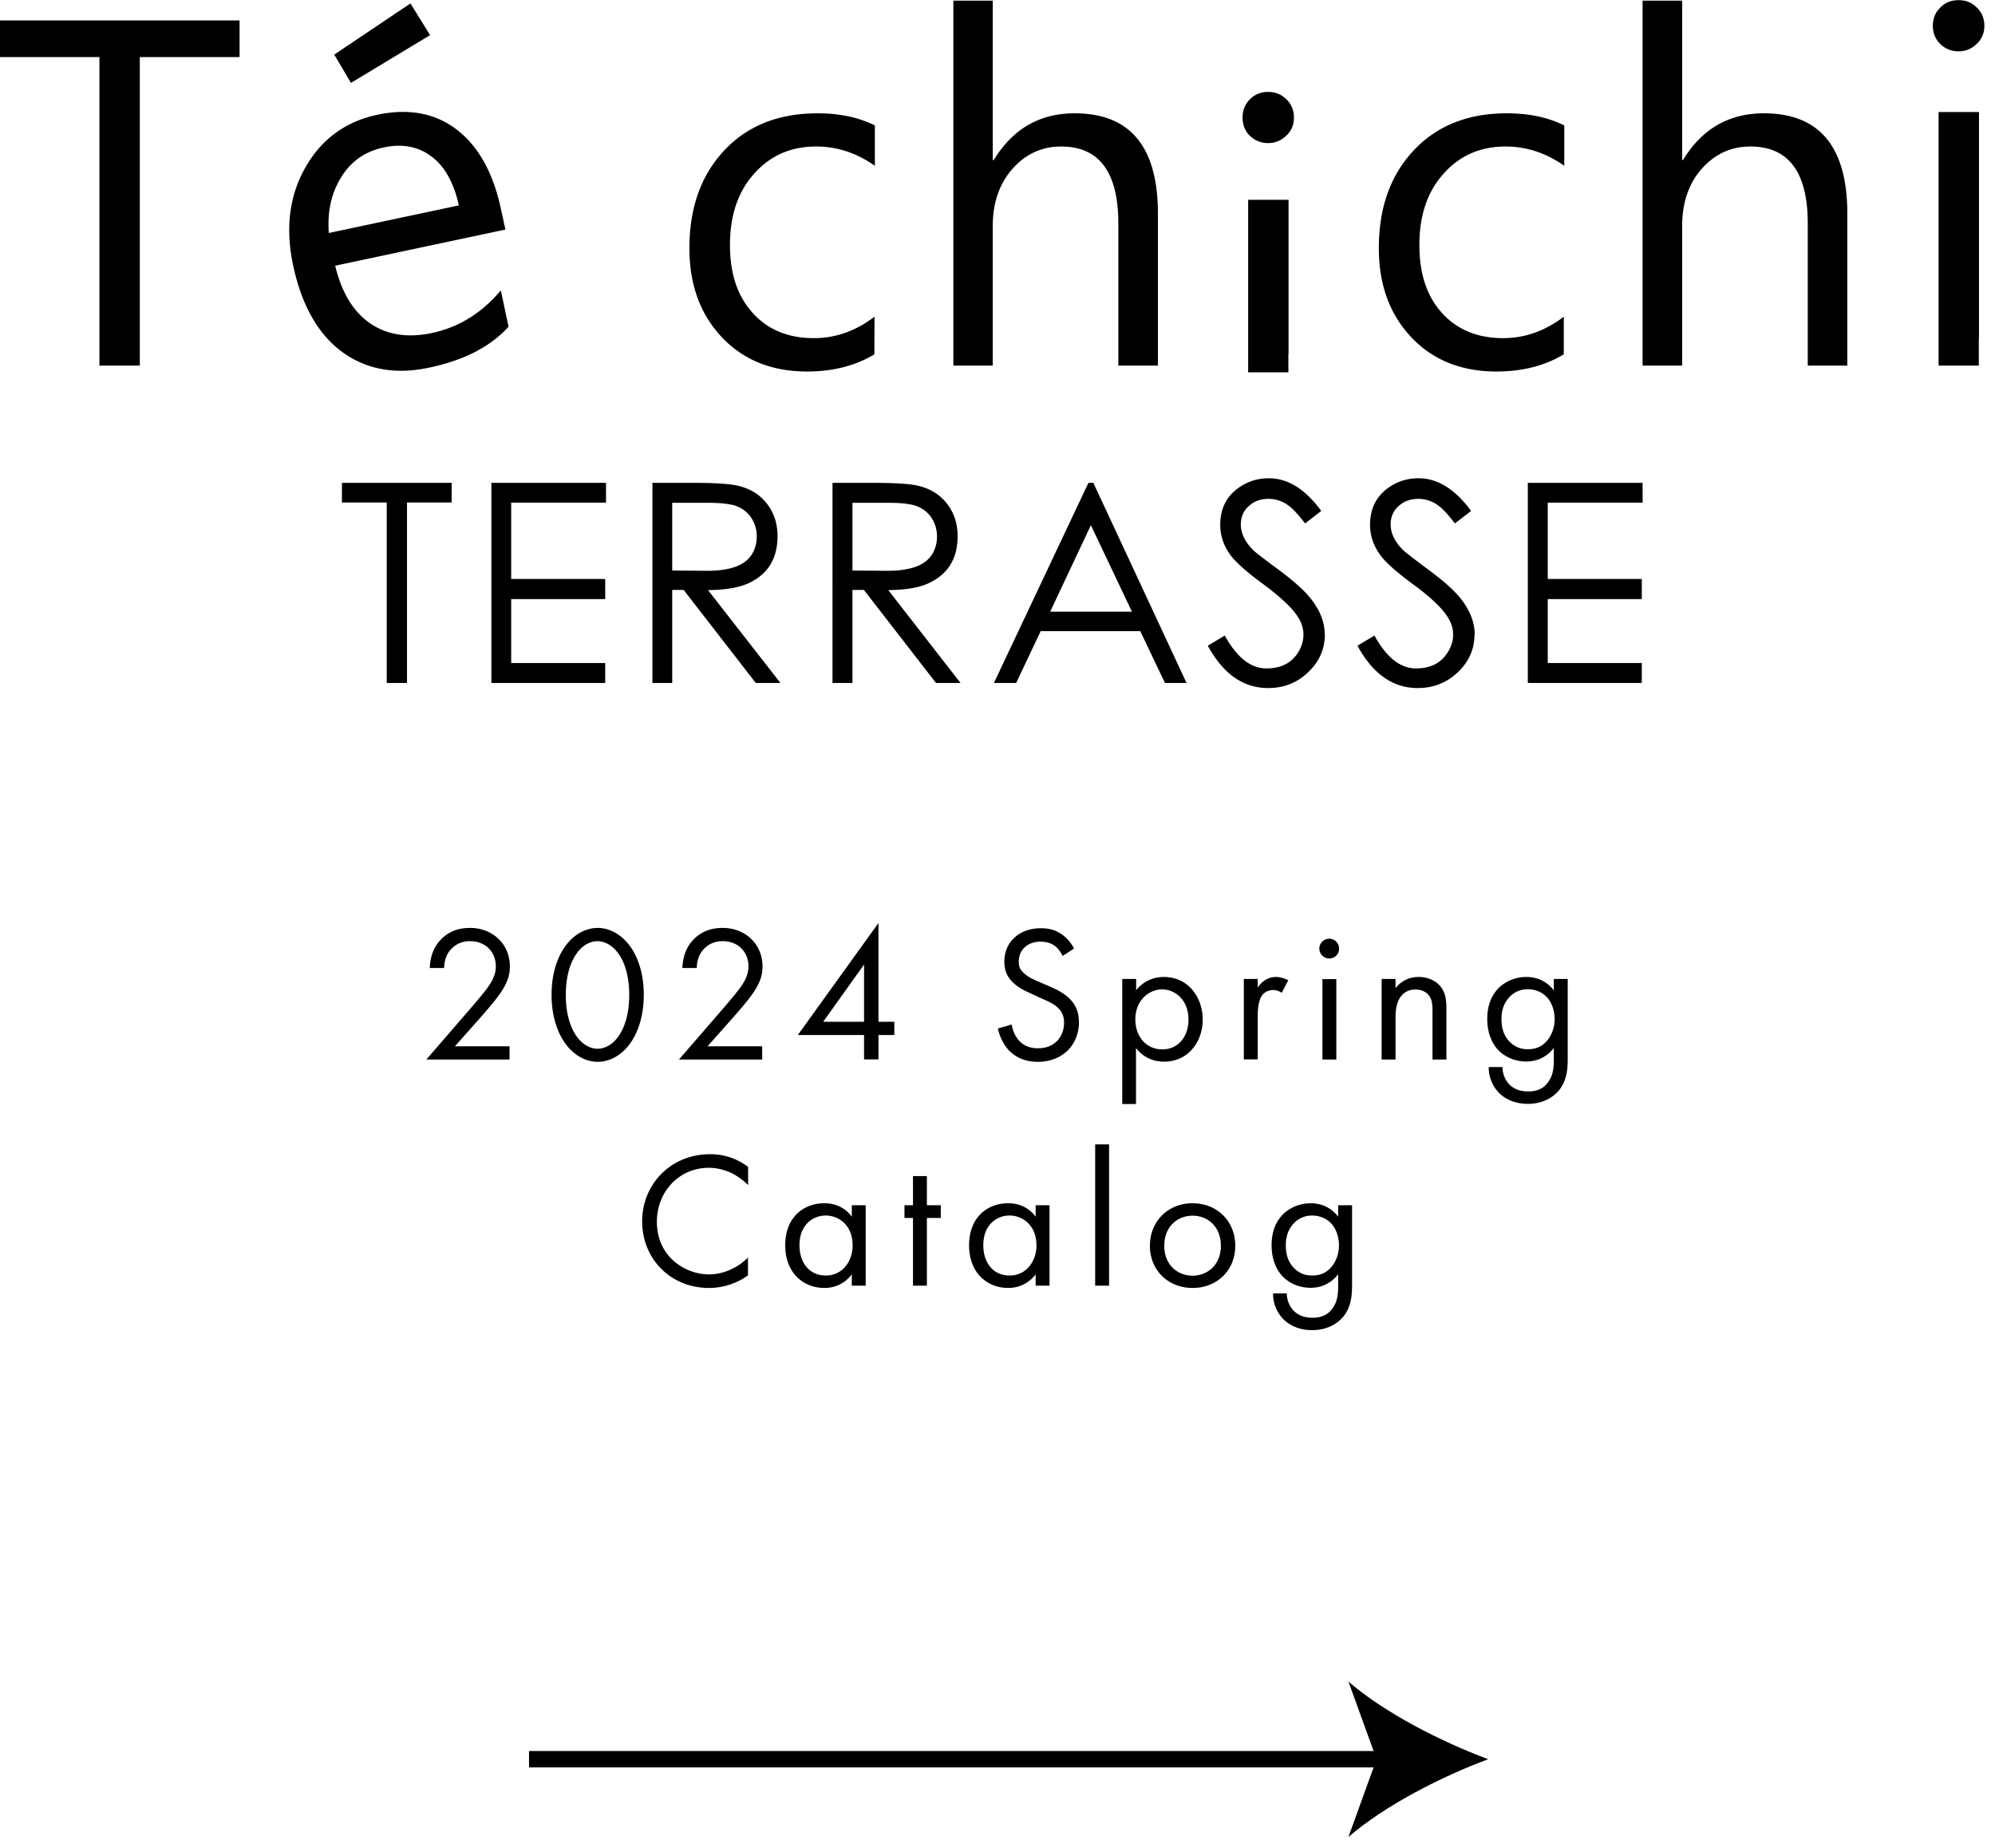 <svg width="122" height="113" fill="none" xmlns="http://www.w3.org/2000/svg"><path d="M27.62 30.73h-2.73v11.04h-1.24V30.73h-2.74v-1.2h6.71m9.44 1.21h-5.8v4.67h5.75v1.23h-5.75v3.91h5.75v1.22h-6.96V29.53h7.01m10.668 12.24h-1.51l-4.41-5.69h-.7v5.69h-1.21V29.53h2.44c1.36 0 2.28.06 2.76.17.75.17 1.35.53 1.79 1.09.44.56.66 1.22.66 2 0 1.4-.61 2.36-1.82 2.9-.59.26-1.4.39-2.43.4m2.98-3.29c0-.4-.11-.77-.32-1.11-.22-.33-.51-.57-.88-.72-.37-.15-.97-.22-1.81-.22h-2.16v4.14l2.11.02c1.4 0 2.31-.31 2.74-.98.22-.33.32-.71.32-1.13Zm12.462 8.97h-1.5l-4.41-5.69h-.7v5.69h-1.22V29.53h2.44c1.36 0 2.28.06 2.76.17.75.17 1.35.53 1.79 1.09.44.56.66 1.22.66 2 0 1.4-.61 2.36-1.82 2.9-.58.26-1.39.39-2.42.4m2.98-3.29c0-.4-.11-.77-.32-1.11-.22-.33-.51-.57-.88-.72-.37-.15-.97-.22-1.81-.22h-2.16v4.14l2.11.02c1.39 0 2.31-.31 2.74-.98.22-.33.32-.71.32-1.13Zm15.261 8.97h-1.32l-1.51-3.17h-6.09l-1.5 3.17h-1.36l5.78-12.24h.3m2.36 7.88-2.51-5.29-2.49 5.29h5Zm11.799 1.37c0 .93-.35 1.71-1.05 2.36-.67.63-1.48.94-2.42.94-1.52 0-2.75-.86-3.69-2.59l1.04-.62c.74 1.34 1.58 2.01 2.55 2.01.91 0 1.57-.35 1.98-1.05.18-.32.28-.66.28-1.02 0-.41-.14-.81-.42-1.2-.36-.52-1.04-1.14-2.02-1.87-1.01-.74-1.67-1.33-2-1.76-.43-.58-.65-1.21-.65-1.87 0-1.13.49-1.96 1.47-2.49.46-.25.96-.37 1.5-.37 1.17 0 2.24.67 3.21 2l-.99.76c-.38-.49-.69-.84-.95-1.04a2.02 2.02 0 0 0-1.29-.46c-.47 0-.87.14-1.19.43-.33.29-.5.66-.5 1.13 0 .55.26 1.08.77 1.59.15.14.68.55 1.59 1.22.83.62 1.46 1.17 1.86 1.66.61.74.91 1.5.91 2.26m9.162-.02c0 .93-.35 1.71-1.05 2.36-.68.63-1.48.94-2.42.94-1.52 0-2.75-.86-3.69-2.59l1.04-.62c.74 1.34 1.58 2.01 2.54 2.01.91 0 1.57-.35 1.98-1.05.19-.32.29-.66.29-1.02 0-.41-.14-.81-.42-1.2-.36-.52-1.03-1.14-2.02-1.87-1.01-.74-1.67-1.33-1.99-1.76-.43-.58-.65-1.21-.65-1.87 0-1.13.49-1.96 1.46-2.49.46-.25.96-.37 1.51-.37 1.16 0 2.24.67 3.21 2l-.99.76c-.38-.49-.69-.84-.95-1.04a2.02 2.02 0 0 0-1.29-.46c-.47 0-.87.14-1.19.43-.33.29-.5.66-.5 1.13 0 .55.26 1.08.78 1.59.15.14.68.55 1.58 1.22.84.62 1.46 1.17 1.87 1.66.6.74.91 1.5.91 2.26m10.268-8.06h-5.8v4.67h5.75v1.23h-5.75v3.91h5.75v1.22h-6.97V29.53h7.02M14.65 3.49h-6.1v18.87H6.08V3.49H0V1.25h14.65m16.258 12.79-10.41 2.21c.39 1.63 1.1 2.81 2.13 3.52 1.03.71 2.29.91 3.77.6 1.66-.35 3.07-1.23 4.23-2.61l.47 2.22c-1.1 1.22-2.71 2.05-4.84 2.5-2.08.45-3.86.12-5.34-.96-1.47-1.09-2.47-2.85-2.99-5.28-.49-2.29-.23-4.3.76-6.02.99-1.73 2.46-2.79 4.38-3.2 1.93-.41 3.56-.1 4.88.92 1.32 1.02 2.22 2.65 2.69 4.86m-2.58-.25c-.3-1.36-.85-2.36-1.66-2.97-.81-.62-1.79-.81-2.94-.56-1.12.24-1.98.83-2.58 1.8-.61.97-.87 2.1-.77 3.43l7.96-1.69-.01-.01Zm25.412 9.12c-1.16.7-2.53 1.05-4.12 1.05-2.15 0-3.89-.7-5.21-2.1-1.32-1.4-1.98-3.21-1.98-5.44 0-2.48.71-4.47 2.14-5.99 1.42-1.51 3.32-2.26 5.7-2.26 1.33 0 2.49.24 3.5.74v2.47c-1.12-.79-2.32-1.18-3.59-1.18-1.54 0-2.8.55-3.79 1.66-.99 1.1-1.48 2.55-1.48 4.35 0 1.8.47 3.16 1.4 4.18.92 1.02 2.17 1.53 3.73 1.53 1.32 0 2.55-.43 3.71-1.31m17.33 2.99h-2.42v-8.69c0-3.14-1.17-4.71-3.5-4.71-1.18 0-2.17.46-2.97 1.36-.8.9-1.21 2.08-1.21 3.5v8.54H58.3V.04h2.41v9.75h.06c1.16-1.91 2.81-2.86 4.95-2.86 3.4 0 5.09 2.05 5.09 6.14m24.82 8.6c-1.16.7-2.53 1.05-4.12 1.05-2.15 0-3.89-.7-5.21-2.1-1.32-1.4-1.98-3.21-1.98-5.44 0-2.48.71-4.47 2.14-5.99 1.42-1.51 3.32-2.26 5.69-2.26 1.33 0 2.5.24 3.51.74v2.47c-1.12-.79-2.32-1.18-3.59-1.18-1.54 0-2.8.55-3.79 1.66-.99 1.1-1.48 2.55-1.48 4.35 0 1.8.46 3.16 1.39 4.18.93 1.02 2.17 1.53 3.73 1.53 1.32 0 2.55-.43 3.71-1.31m17.339 2.99h-2.42v-8.69c0-3.14-1.17-4.71-3.51-4.71-1.18 0-2.17.46-2.97 1.36-.8.9-1.2 2.08-1.2 3.5v8.54h-2.42V.04h2.42v9.75h.05c1.16-1.91 2.81-2.86 4.95-2.86 3.4 0 5.1 2.05 5.1 6.14m-34.181 9.7h-2.46V12.22h2.47v9.43h-.01m-1.24-12.9c-.43 0-.8-.15-1.11-.44-.3-.29-.45-.67-.45-1.12 0-.45.15-.82.45-1.12.3-.3.67-.45 1.11-.45.44 0 .81.15 1.12.45.31.3.46.68.46 1.12 0 .44-.15.8-.46 1.1-.31.3-.68.46-1.12.46Zm41.003 13.61V6.85h2.47v13.87h-.01v1.64m-1.242-19.22c-.43 0-.8-.15-1.11-.44-.3-.3-.46-.67-.46-1.12 0-.45.15-.82.46-1.12.3-.31.67-.45 1.11-.45.44 0 .81.14 1.12.45.31.3.46.68.46 1.12 0 .44-.15.8-.46 1.1-.31.3-.68.46-1.12.46Zm-99.328.2 4.66-3.13 1.2 1.94-4.84 2.92m4.619 59.72 2.88-3.33c.2-.24.74-.87.92-1.15.36-.51.44-.89.44-1.21 0-.89-.64-1.54-1.58-1.54-.56 0-1.02.25-1.32.7-.15.24-.25.53-.26.94h-.88c.04-.79.28-1.28.59-1.64.33-.38.89-.81 1.87-.81 1.4 0 2.44 1 2.44 2.36 0 .53-.15 1.02-.63 1.7-.33.46-.76.95-1.08 1.32l-1.65 1.86h3.34v.81h-5.11l.03-.01Zm8.44-1.04c-.52-.76-.79-1.78-.79-2.91 0-1.13.27-2.15.79-2.9.6-.88 1.4-1.19 2.03-1.19.63 0 1.42.31 2.03 1.19.52.76.79 1.78.79 2.9 0 1.12-.27 2.15-.79 2.91-.6.88-1.4 1.19-2.03 1.19-.63 0-1.42-.31-2.03-1.19Zm.66-5.31c-.43.68-.58 1.58-.58 2.41 0 .83.15 1.73.58 2.41.42.66.96.88 1.36.88.4 0 .95-.21 1.36-.88.43-.68.58-1.58.58-2.41 0-.83-.15-1.73-.58-2.41-.42-.66-.96-.88-1.36-.88-.4 0-.95.21-1.36.88Zm6.35 6.35 2.88-3.33c.2-.24.74-.87.92-1.15.36-.51.44-.89.44-1.21 0-.89-.64-1.54-1.58-1.54-.56 0-1.02.25-1.32.7-.15.24-.25.53-.26.94h-.88c.04-.79.28-1.28.59-1.64.33-.38.89-.81 1.87-.81 1.4 0 2.44 1 2.44 2.36 0 .53-.15 1.02-.63 1.7-.33.46-.76.95-1.08 1.32l-1.65 1.86h3.34v.81H41.5l.03-.01Zm12.19-2.3h.97v.81h-.97v1.49h-.88V63.3h-4.05l4.93-6.85v6.05-.01Zm-.88 0v-3.5l-2.5 3.5h2.5Zm12.14-4.04c-.11-.21-.28-.45-.46-.59-.15-.12-.44-.27-.89-.27-.78 0-1.33.49-1.33 1.22 0 .31.08.49.3.69.24.24.53.37.83.5l.76.33c.46.2.89.42 1.22.75.4.4.57.87.57 1.43 0 1.46-1.08 2.43-2.5 2.43-.52 0-1.17-.11-1.72-.64-.39-.38-.63-.92-.74-1.4l.85-.24c.06.42.25.77.47 1.01.34.34.73.44 1.14.44 1.08 0 1.59-.77 1.59-1.57 0-.36-.11-.66-.39-.92-.22-.21-.53-.36-.95-.54l-.71-.33c-.31-.14-.7-.31-1.06-.65-.34-.33-.54-.7-.54-1.29 0-1.22.94-2.04 2.22-2.04.49 0 .88.09 1.27.36.32.21.59.53.77.88l-.7.46v-.02Zm4.499 9.07h-.85v-7.65h.85v.69c.58-.72 1.33-.81 1.68-.81 1.54 0 2.39 1.28 2.39 2.61 0 1.33-.87 2.57-2.36 2.57-.79 0-1.35-.36-1.72-.83v3.41l.01.01Zm3.2-5.16c0-1.21-.82-1.85-1.61-1.85-.79 0-1.64.65-1.64 1.84 0 1.01.64 1.83 1.65 1.83 1.01 0 1.6-.83 1.6-1.81v-.01Zm3.384-2.49h.85v.53c.08-.13.45-.65 1.11-.65.26 0 .54.09.76.2l-.4.77a.899.899 0 0 0-.5-.17c-.34 0-.56.14-.69.31-.14.19-.28.52-.28 1.33v2.6h-.85v-4.92Zm5.227-2.46c.33 0 .6.27.6.61 0 .34-.27.6-.6.6a.61.61 0 0 1-.61-.6c0-.33.27-.61.61-.61Zm.43 2.47v4.92h-.85v-4.92h.85Zm2.772-.01h.85v.57c.15-.2.59-.69 1.41-.69.58 0 1.12.24 1.41.68.25.37.29.77.29 1.32v3.05h-.85v-3.02c0-.3-.02-.64-.22-.9-.17-.21-.43-.36-.81-.36-.3 0-.62.08-.87.38-.33.39-.36.97-.36 1.33v2.57h-.85v-4.93Zm10.528 0h.85v4.8c0 .53 0 1.29-.47 1.93-.37.5-1.04.91-1.97.91-.84 0-1.42-.33-1.75-.66a2.23 2.23 0 0 1-.64-1.59h.84c0 .42.17.78.38 1.02.36.39.81.47 1.19.47.6 0 1.02-.21 1.3-.69.25-.4.27-.84.27-1.26v-.71c-.28.37-.82.83-1.68.83-.72 0-1.3-.29-1.68-.66-.33-.33-.71-.95-.71-1.94s.36-1.55.71-1.91c.42-.4 1.02-.66 1.68-.66.72 0 1.29.31 1.68.82v-.7Zm-2.7 1.1c-.42.43-.5.95-.5 1.35 0 .43.08 1.01.56 1.45.27.25.6.4 1.05.4.45 0 .81-.14 1.08-.42.33-.32.56-.84.56-1.42s-.21-1.09-.52-1.39c-.27-.27-.68-.44-1.12-.44-.52 0-.88.23-1.11.46v.01Zm-46.58 11.5a3.95 3.95 0 0 0-1.03-.74c-.42-.19-.9-.31-1.36-.31-1.83 0-3.18 1.47-3.18 3.3 0 2.15 1.74 3.22 3.19 3.22.53 0 1.05-.15 1.47-.37.45-.22.77-.52.91-.66V78c-.88.63-1.79.77-2.38.77-2.35 0-4.09-1.78-4.09-4.07s1.77-4.11 4.14-4.11c.47 0 1.39.06 2.34.78v1.09l-.01.01Zm6.35 1.24h.85v4.92h-.85v-.69c-.28.37-.82.83-1.68.83-1.24 0-2.39-.88-2.39-2.61s1.14-2.57 2.39-2.57c.95 0 1.46.52 1.68.82v-.7Zm-3.2 2.45c0 1.05.59 1.85 1.61 1.85s1.64-.87 1.64-1.84c0-1.27-.88-1.83-1.64-1.83-.84 0-1.61.62-1.61 1.81v.01Zm7.792-1.67v4.14h-.85v-4.14h-.52v-.78h.52v-1.78h.85v1.78h.85v.78h-.85Zm6.65-.78h.85v4.92h-.85v-.69c-.28.37-.82.83-1.68.83-1.24 0-2.39-.88-2.39-2.61s1.14-2.57 2.39-2.57c.95 0 1.46.52 1.68.82v-.7Zm-3.2 2.45c0 1.05.59 1.85 1.61 1.85s1.64-.87 1.64-1.84c0-1.27-.88-1.83-1.64-1.83-.84 0-1.61.62-1.61 1.81v.01Zm7.691-6.17v8.64h-.85v-8.64h.85Zm2.497 6.2c0-1.49 1.1-2.6 2.61-2.6 1.51 0 2.61 1.1 2.61 2.6s-1.11 2.58-2.61 2.58c-1.5 0-2.61-1.09-2.61-2.58Zm.88 0c0 1.21.85 1.83 1.73 1.83s1.73-.63 1.73-1.83c0-1.2-.83-1.84-1.73-1.84s-1.73.64-1.73 1.84Zm10.632-2.48h.85v4.8c0 .53 0 1.29-.47 1.93-.37.5-1.04.91-1.97.91-.84 0-1.42-.33-1.75-.66a2.23 2.23 0 0 1-.64-1.59h.84c0 .42.17.78.38 1.02.36.39.81.47 1.19.47.6 0 1.02-.21 1.3-.69.25-.4.27-.84.27-1.26v-.71c-.28.37-.82.83-1.68.83-.72 0-1.3-.29-1.68-.66-.33-.33-.71-.95-.71-1.94s.36-1.55.71-1.91c.42-.4 1.02-.66 1.68-.66.72 0 1.29.31 1.68.82v-.7Zm-2.7 1.1c-.42.43-.5.95-.5 1.35 0 .43.08 1.01.56 1.45.27.25.6.4 1.05.4.45 0 .81-.14 1.08-.42.33-.32.56-.84.56-1.42s-.21-1.09-.52-1.39c-.27-.27-.68-.44-1.12-.44-.52 0-.88.23-1.11.46v.01Z" fill="#000"/><path d="M32.352 107.59h52.62" stroke="#000" stroke-miterlimit="10"/><path d="M91.01 107.59c-2.84 1.05-6.36 2.85-8.55 4.76l1.72-4.76-1.72-4.75c2.18 1.9 5.71 3.7 8.55 4.75Z" fill="#000"/></svg>